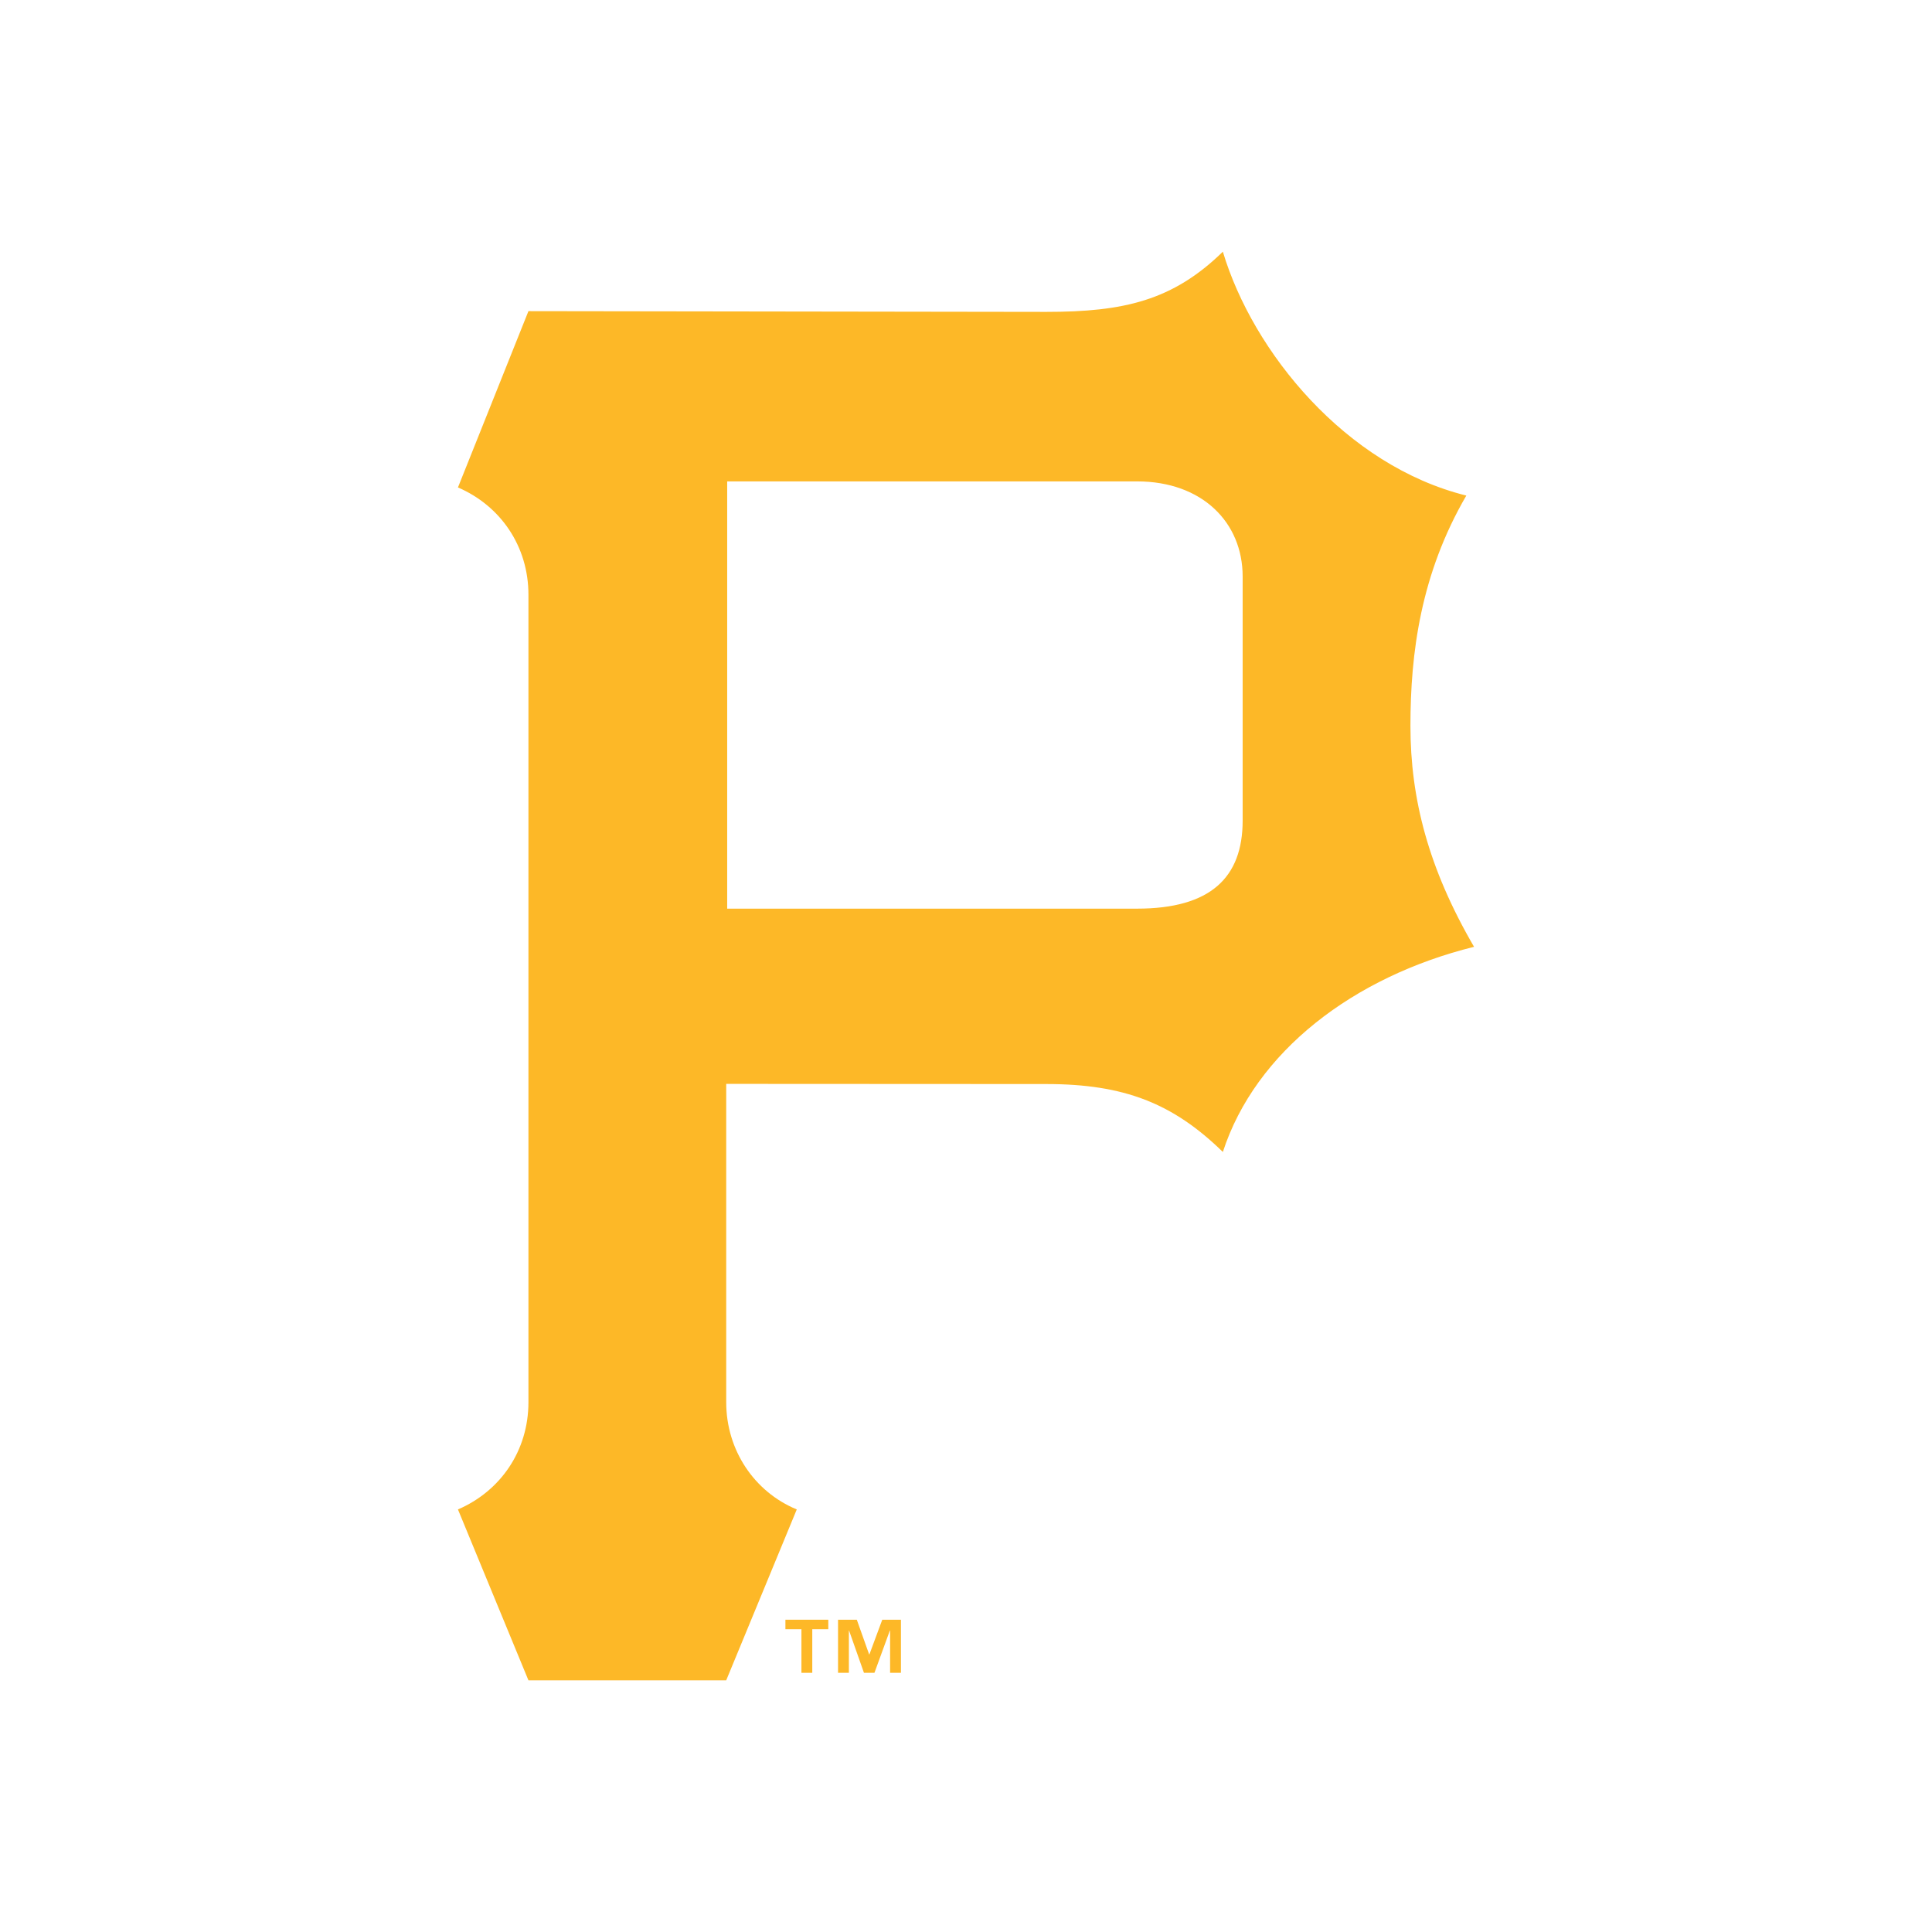 <svg xml:space="preserve" viewBox="0 0 1000 1000" height="1000px" width="1000px" y="0px" x="0px" xmlns:xlink="http://www.w3.org/1999/xlink" xmlns="http://www.w3.org/2000/svg" id="Layer_3" version="1.1">
<g>
	<g>
		<g>
			<g>
				<path d="M730.037,375.699c0-37.663,5.285-78.556,28.93-119.191c-62.367-15.466-110.458-74.253-126.021-126.233
					c-25.872,25.277-51.228,31.156-91.348,31.156l-268.081-0.38l-36.481,91.245c22.046,9.499,36.481,30.417,36.481,55.511v417.985
					c0,25.093-14.435,45.993-36.481,55.49l36.481,88.443h102.37l36.519-88.443c-22.058-9.116-36.519-30.786-36.519-55.49V561.015
					l165.711,0.084c40.12,0,65.475,9.887,91.348,35.156c16.878-51.982,67.652-90.73,130.019-106.186
					C739.32,449.432,730.037,413.362,730.037,375.699z M588.558,470.315H376.395V249.169h212.164
					c33.598,0,54.638,21.161,54.638,49.233v126.345C643.196,454.209,626.557,470.315,588.558,470.315z" fill="#FDB827"></path>
			</g>
		</g>
	</g>
	<g>
		<polygon points="420.431,865.847 420.431,843.279 428.723,843.279 428.723,838.365 406.531,838.365 
			406.531,843.279 414.821,843.279 414.821,865.847" fill="#FDB827"></polygon>
		<polygon points="466.322,865.847 466.322,838.365 456.658,838.365 450.002,856.324 449.868,856.324 
			443.484,838.365 433.767,838.365 433.767,865.847 439.378,865.847 439.378,843.992 439.484,843.992 447.184,865.847 
			452.61,865.847 460.579,843.992 460.713,843.992 460.713,865.847" fill="#FDB827"></polygon>
	</g>
</g>
</svg>
